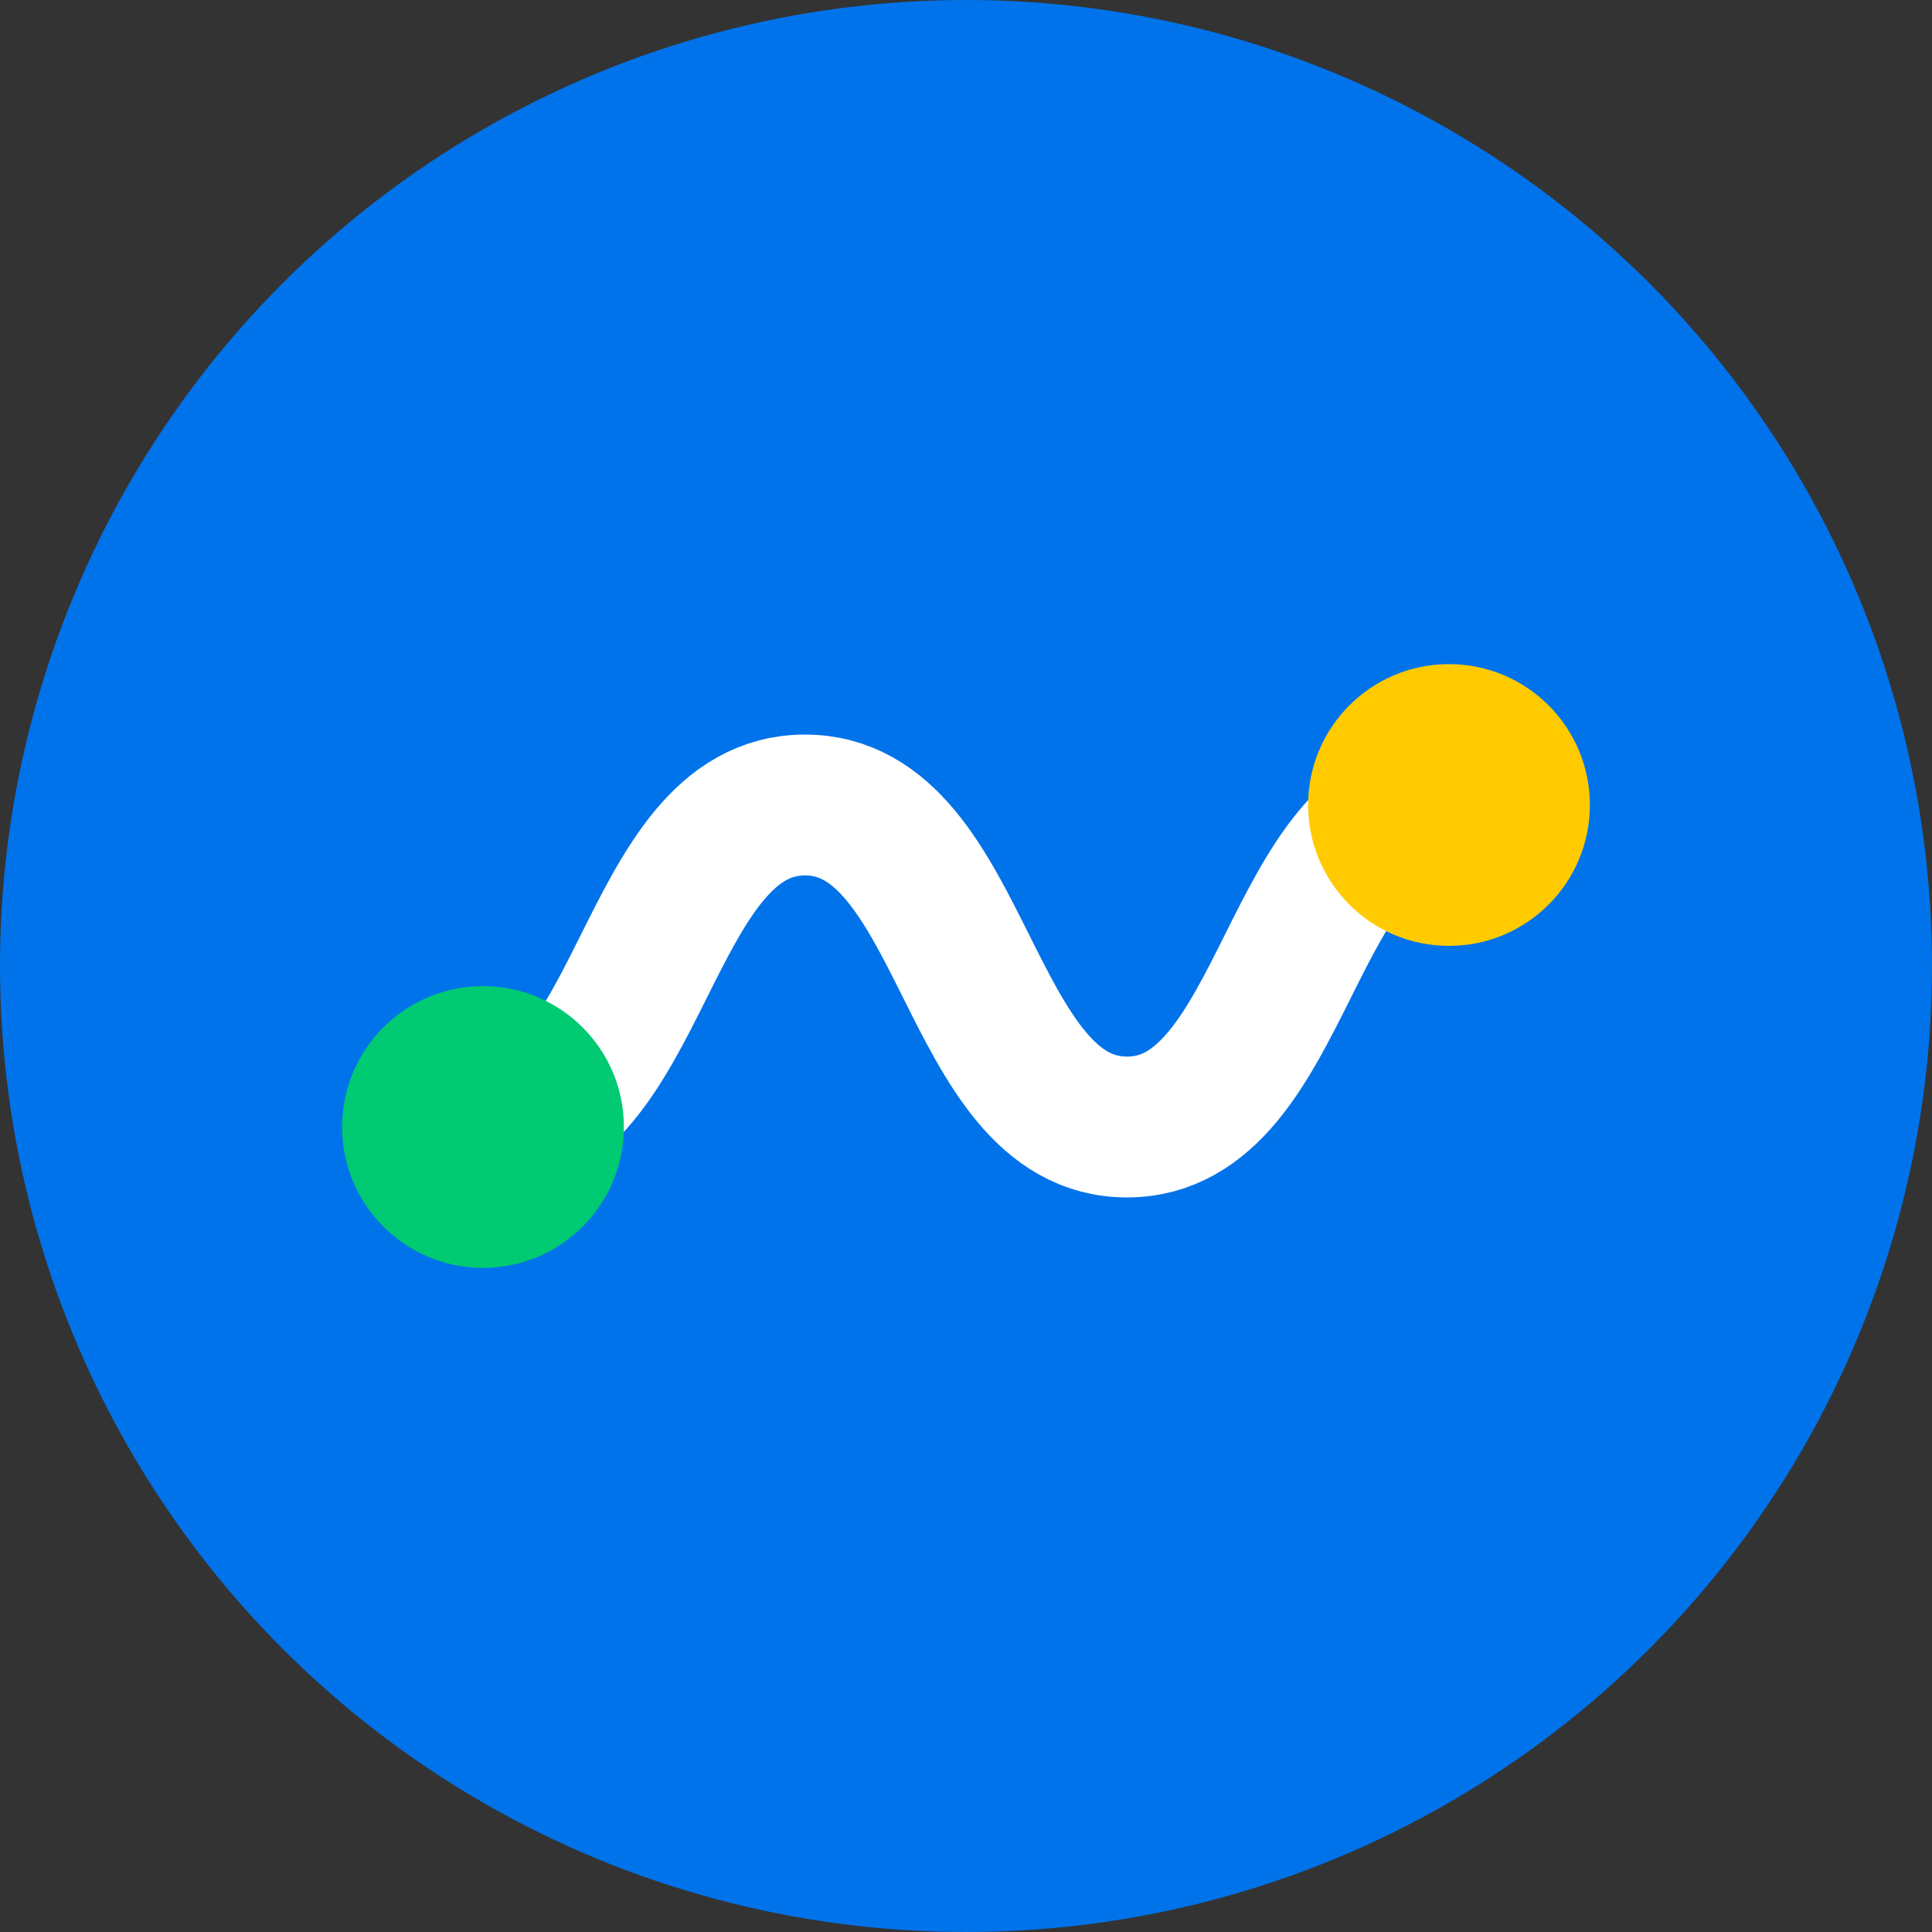 <svg width="192" height="192" viewBox="0 0 48 48" fill="none" xmlns="http://www.w3.org/2000/svg">
  <rect x="0" y="0" width="48" height="48" fill="#333333" stroke="none"/>
  <!-- Background Circle -->
  <circle cx="24" cy="24" r="24" fill="#0073EA"/>
  <!-- Wave Symbol - Smoother curve -->
  <path d="M12 28C16 28 16 20 20 20C24 20 24 28 28 28C32 28 32 20 36 20" 
        stroke="white" 
        stroke-width="3.5" 
        stroke-linecap="round"
        fill="none"/>
  <!-- Integration Dots -->
  <circle cx="36" cy="20" r="3.5" fill="#FFCB00"/>
  <circle cx="12" cy="28" r="3.5" fill="#00CA72"/>
</svg> 
